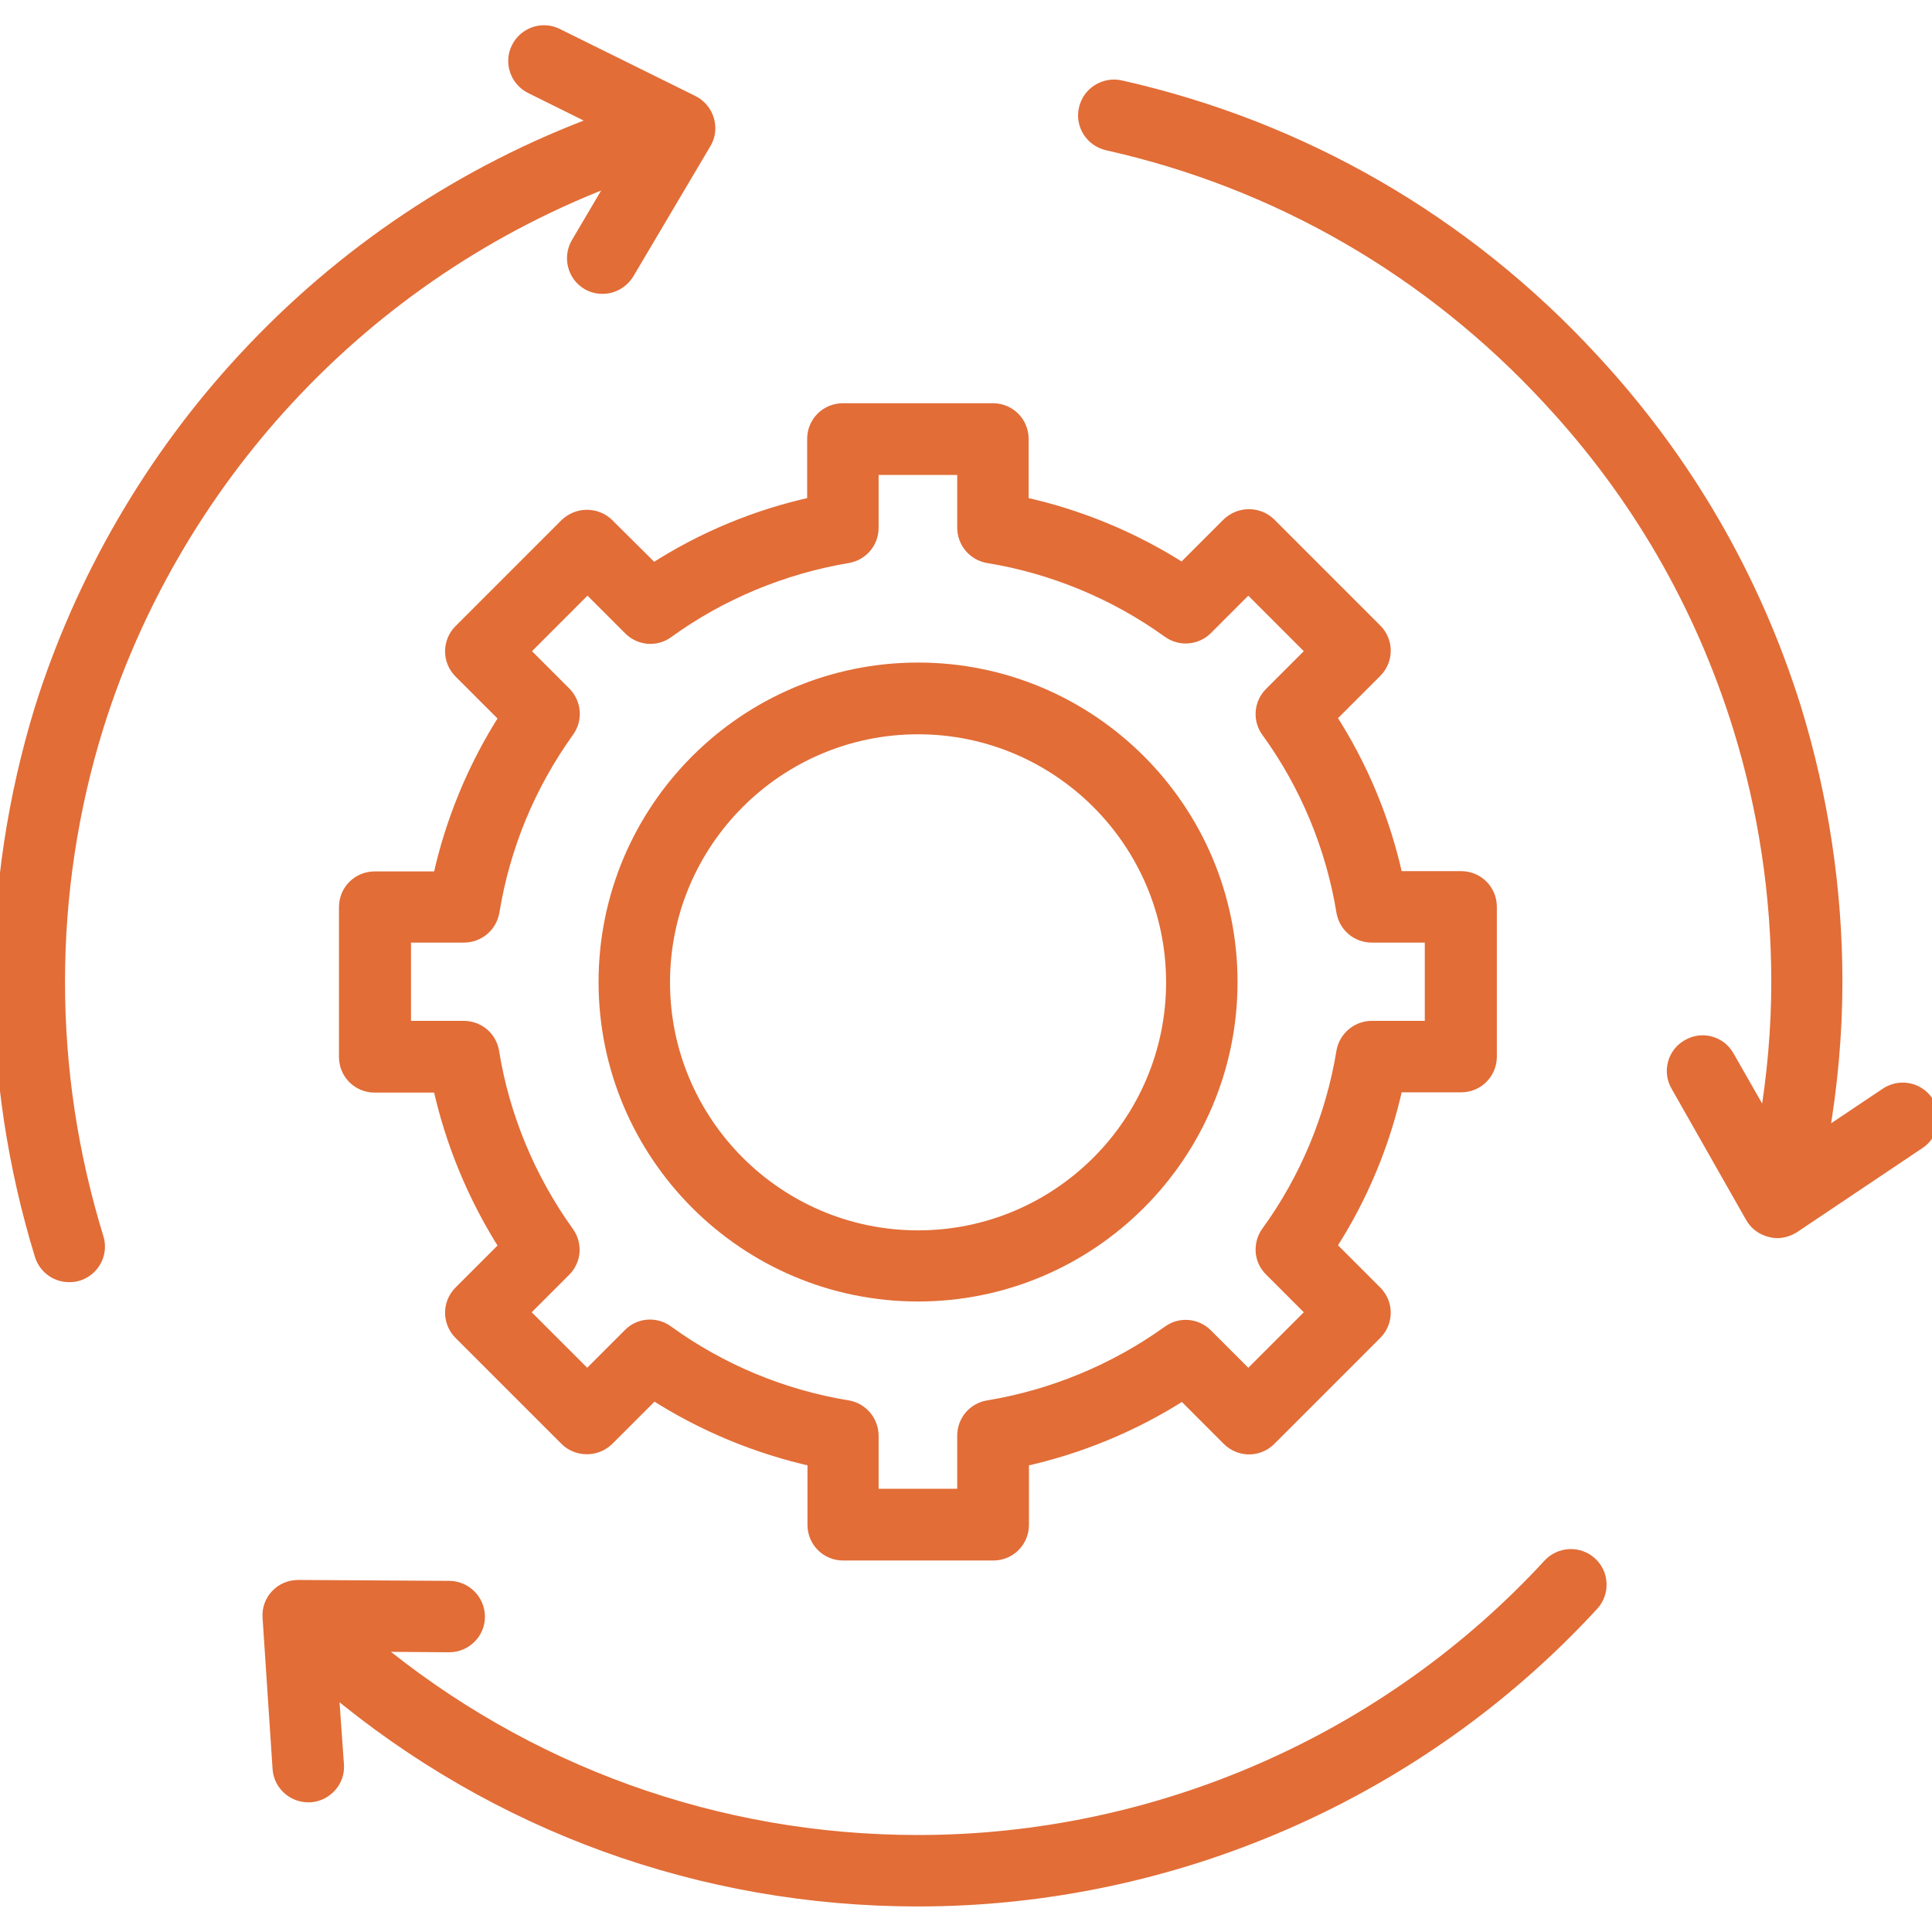 <svg width="60" height="60" viewBox="0 0 60 60" fill="none" xmlns="http://www.w3.org/2000/svg">
<g clip-path="url(#clip0_484_8080)">
<path d="M48.114 48.601C43.089 54.057 35.945 57.188 28.51 57.188C22.257 57.188 16.332 55.032 11.57 51.095L13.942 51.113H13.951C14.448 51.113 14.86 50.71 14.86 50.213C14.86 49.707 14.457 49.304 13.96 49.295L9.264 49.267C9.001 49.267 8.767 49.37 8.598 49.548C8.42 49.735 8.335 49.979 8.354 50.232L8.664 54.92C8.692 55.398 9.095 55.773 9.573 55.773H9.639C10.135 55.735 10.52 55.304 10.482 54.807L10.313 52.416C15.414 56.682 21.788 59.007 28.51 59.007C36.451 59.007 44.092 55.66 49.454 49.829C49.792 49.463 49.773 48.882 49.398 48.545C49.032 48.207 48.451 48.235 48.114 48.601Z" fill="#E26D37" stroke="#E26D37" stroke-width="0.4"/>
<path d="M59.85 34.229C59.568 33.807 59.006 33.694 58.584 33.975L56.596 35.307C56.868 33.722 57.018 32.11 57.018 30.497C57.018 27.619 56.587 24.769 55.743 22.013C54.468 17.935 52.35 14.288 49.453 11.166C45.506 6.882 40.434 3.957 34.79 2.691C34.303 2.588 33.815 2.888 33.703 3.385C33.59 3.872 33.9 4.36 34.397 4.472C39.675 5.654 44.418 8.391 48.121 12.404C50.84 15.329 52.818 18.741 54.009 22.557C54.806 25.125 55.209 27.797 55.209 30.497C55.209 31.96 55.078 33.422 54.834 34.866L53.662 32.813C53.418 32.372 52.856 32.222 52.425 32.475C51.984 32.719 51.834 33.282 52.087 33.713L54.403 37.791C54.525 38.007 54.74 38.166 54.984 38.222C55.05 38.241 55.125 38.251 55.19 38.251C55.368 38.251 55.547 38.194 55.697 38.1L59.596 35.485C60.009 35.213 60.121 34.651 59.85 34.229Z" fill="#E26D37" stroke="#E26D37" stroke-width="0.4"/>
<path d="M1.819 30.497C1.819 27.797 2.222 25.126 3.019 22.557C4.191 18.807 6.225 15.301 8.916 12.394C11.756 9.319 15.262 6.976 19.134 5.522L17.934 7.557C17.681 7.988 17.822 8.551 18.253 8.804C18.394 8.888 18.553 8.926 18.712 8.926C19.022 8.926 19.322 8.766 19.5 8.476L21.891 4.435C22.022 4.219 22.05 3.957 21.975 3.713C21.9 3.469 21.731 3.272 21.506 3.16L17.297 1.079C16.847 0.854 16.303 1.041 16.078 1.491C15.853 1.941 16.041 2.485 16.491 2.71L18.628 3.769C14.428 5.316 10.641 7.838 7.575 11.157C4.706 14.251 2.531 18.01 1.275 22.013C0.431 24.769 0 27.619 0 30.497C0 33.366 0.431 36.216 1.275 38.972C1.397 39.366 1.753 39.619 2.147 39.619C2.231 39.619 2.325 39.61 2.419 39.582C2.897 39.432 3.169 38.926 3.019 38.447C2.222 35.86 1.819 33.188 1.819 30.497Z" fill="#E26D37" stroke="#E26D37" stroke-width="0.4"/>
<path d="M18.873 16.294C18.705 16.126 18.47 16.032 18.227 16.032C17.983 16.032 17.758 16.126 17.58 16.294L14.289 19.585C13.933 19.941 13.933 20.513 14.289 20.869L15.705 22.285C14.73 23.804 14.027 25.501 13.642 27.263H11.636C11.13 27.263 10.727 27.666 10.727 28.173V32.823C10.727 33.329 11.13 33.732 11.636 33.732H13.642C14.027 35.485 14.73 37.182 15.705 38.71L14.289 40.126C13.933 40.482 13.933 41.054 14.289 41.41L17.58 44.701C17.748 44.87 17.983 44.963 18.227 44.963C18.47 44.963 18.695 44.87 18.873 44.701L20.298 43.276C21.817 44.251 23.505 44.954 25.277 45.348V47.354C25.277 47.86 25.68 48.263 26.186 48.263H30.845C31.352 48.263 31.755 47.86 31.755 47.354V45.348C33.517 44.963 35.214 44.26 36.733 43.285L38.148 44.701C38.505 45.057 39.077 45.057 39.433 44.701L42.723 41.41C43.08 41.054 43.08 40.482 42.723 40.126L41.298 38.701C42.283 37.182 42.986 35.485 43.37 33.723H45.377C45.883 33.723 46.286 33.319 46.286 32.813V28.163C46.286 27.657 45.883 27.254 45.377 27.254H43.37C42.986 25.491 42.283 23.794 41.298 22.276L42.723 20.851C43.08 20.494 43.08 19.923 42.723 19.566L39.433 16.276C39.264 16.107 39.03 16.013 38.786 16.013C38.542 16.013 38.317 16.107 38.139 16.276L36.723 17.691C35.205 16.716 33.508 16.013 31.745 15.629V13.632C31.745 13.126 31.342 12.723 30.836 12.723H26.177C25.67 12.723 25.267 13.126 25.267 13.632V15.629C23.505 16.013 21.808 16.716 20.289 17.701L18.873 16.294ZM26.327 17.288C26.767 17.213 27.086 16.838 27.086 16.388V14.551H29.927V16.388C29.927 16.829 30.245 17.213 30.686 17.288C32.702 17.616 34.642 18.423 36.292 19.613C36.658 19.876 37.155 19.829 37.464 19.52L38.767 18.216L40.773 20.223L39.461 21.535C39.142 21.854 39.105 22.351 39.367 22.707C40.567 24.357 41.373 26.298 41.702 28.313C41.777 28.754 42.152 29.073 42.602 29.073H44.448V31.904H42.602C42.152 31.904 41.777 32.232 41.702 32.663C41.373 34.679 40.567 36.62 39.367 38.27C39.105 38.635 39.142 39.132 39.461 39.441L40.773 40.754L38.767 42.76L37.464 41.457C37.145 41.138 36.648 41.101 36.292 41.363C34.633 42.554 32.692 43.36 30.686 43.688C30.245 43.763 29.927 44.138 29.927 44.588V46.435H27.086V44.588C27.086 44.148 26.767 43.763 26.327 43.688C24.311 43.36 22.37 42.554 20.72 41.354C20.355 41.091 19.858 41.129 19.548 41.448L18.236 42.76L16.23 40.754L17.533 39.451C17.852 39.132 17.889 38.645 17.627 38.279C16.427 36.61 15.62 34.66 15.302 32.663C15.227 32.223 14.852 31.904 14.402 31.904H12.564V29.073H14.411C14.852 29.073 15.236 28.754 15.311 28.313C15.648 26.27 16.427 24.385 17.636 22.698C17.898 22.332 17.852 21.845 17.542 21.526L16.239 20.223L18.245 18.216L19.558 19.529C19.877 19.848 20.373 19.885 20.73 19.623C22.37 18.432 24.311 17.626 26.327 17.288Z" fill="#E26D37" stroke="#E26D37" stroke-width="0.4"/>
<path d="M28.511 40.219C33.873 40.219 38.233 35.86 38.233 30.497C38.233 25.135 33.873 20.776 28.511 20.776C23.148 20.776 18.789 25.135 18.789 30.497C18.789 35.86 23.148 40.219 28.511 40.219ZM28.511 22.604C32.87 22.604 36.414 26.148 36.414 30.507C36.414 34.866 32.87 38.41 28.511 38.41C24.152 38.41 20.608 34.866 20.608 30.507C20.608 26.148 24.152 22.604 28.511 22.604Z" fill="#E26D37" stroke="#E26D37" stroke-width="0.4"/>
</g>
<defs>
<clipPath id="clip0_484_8080">
<rect width="60" height="60" fill="white"/>
</clipPath>
</defs>
</svg>
